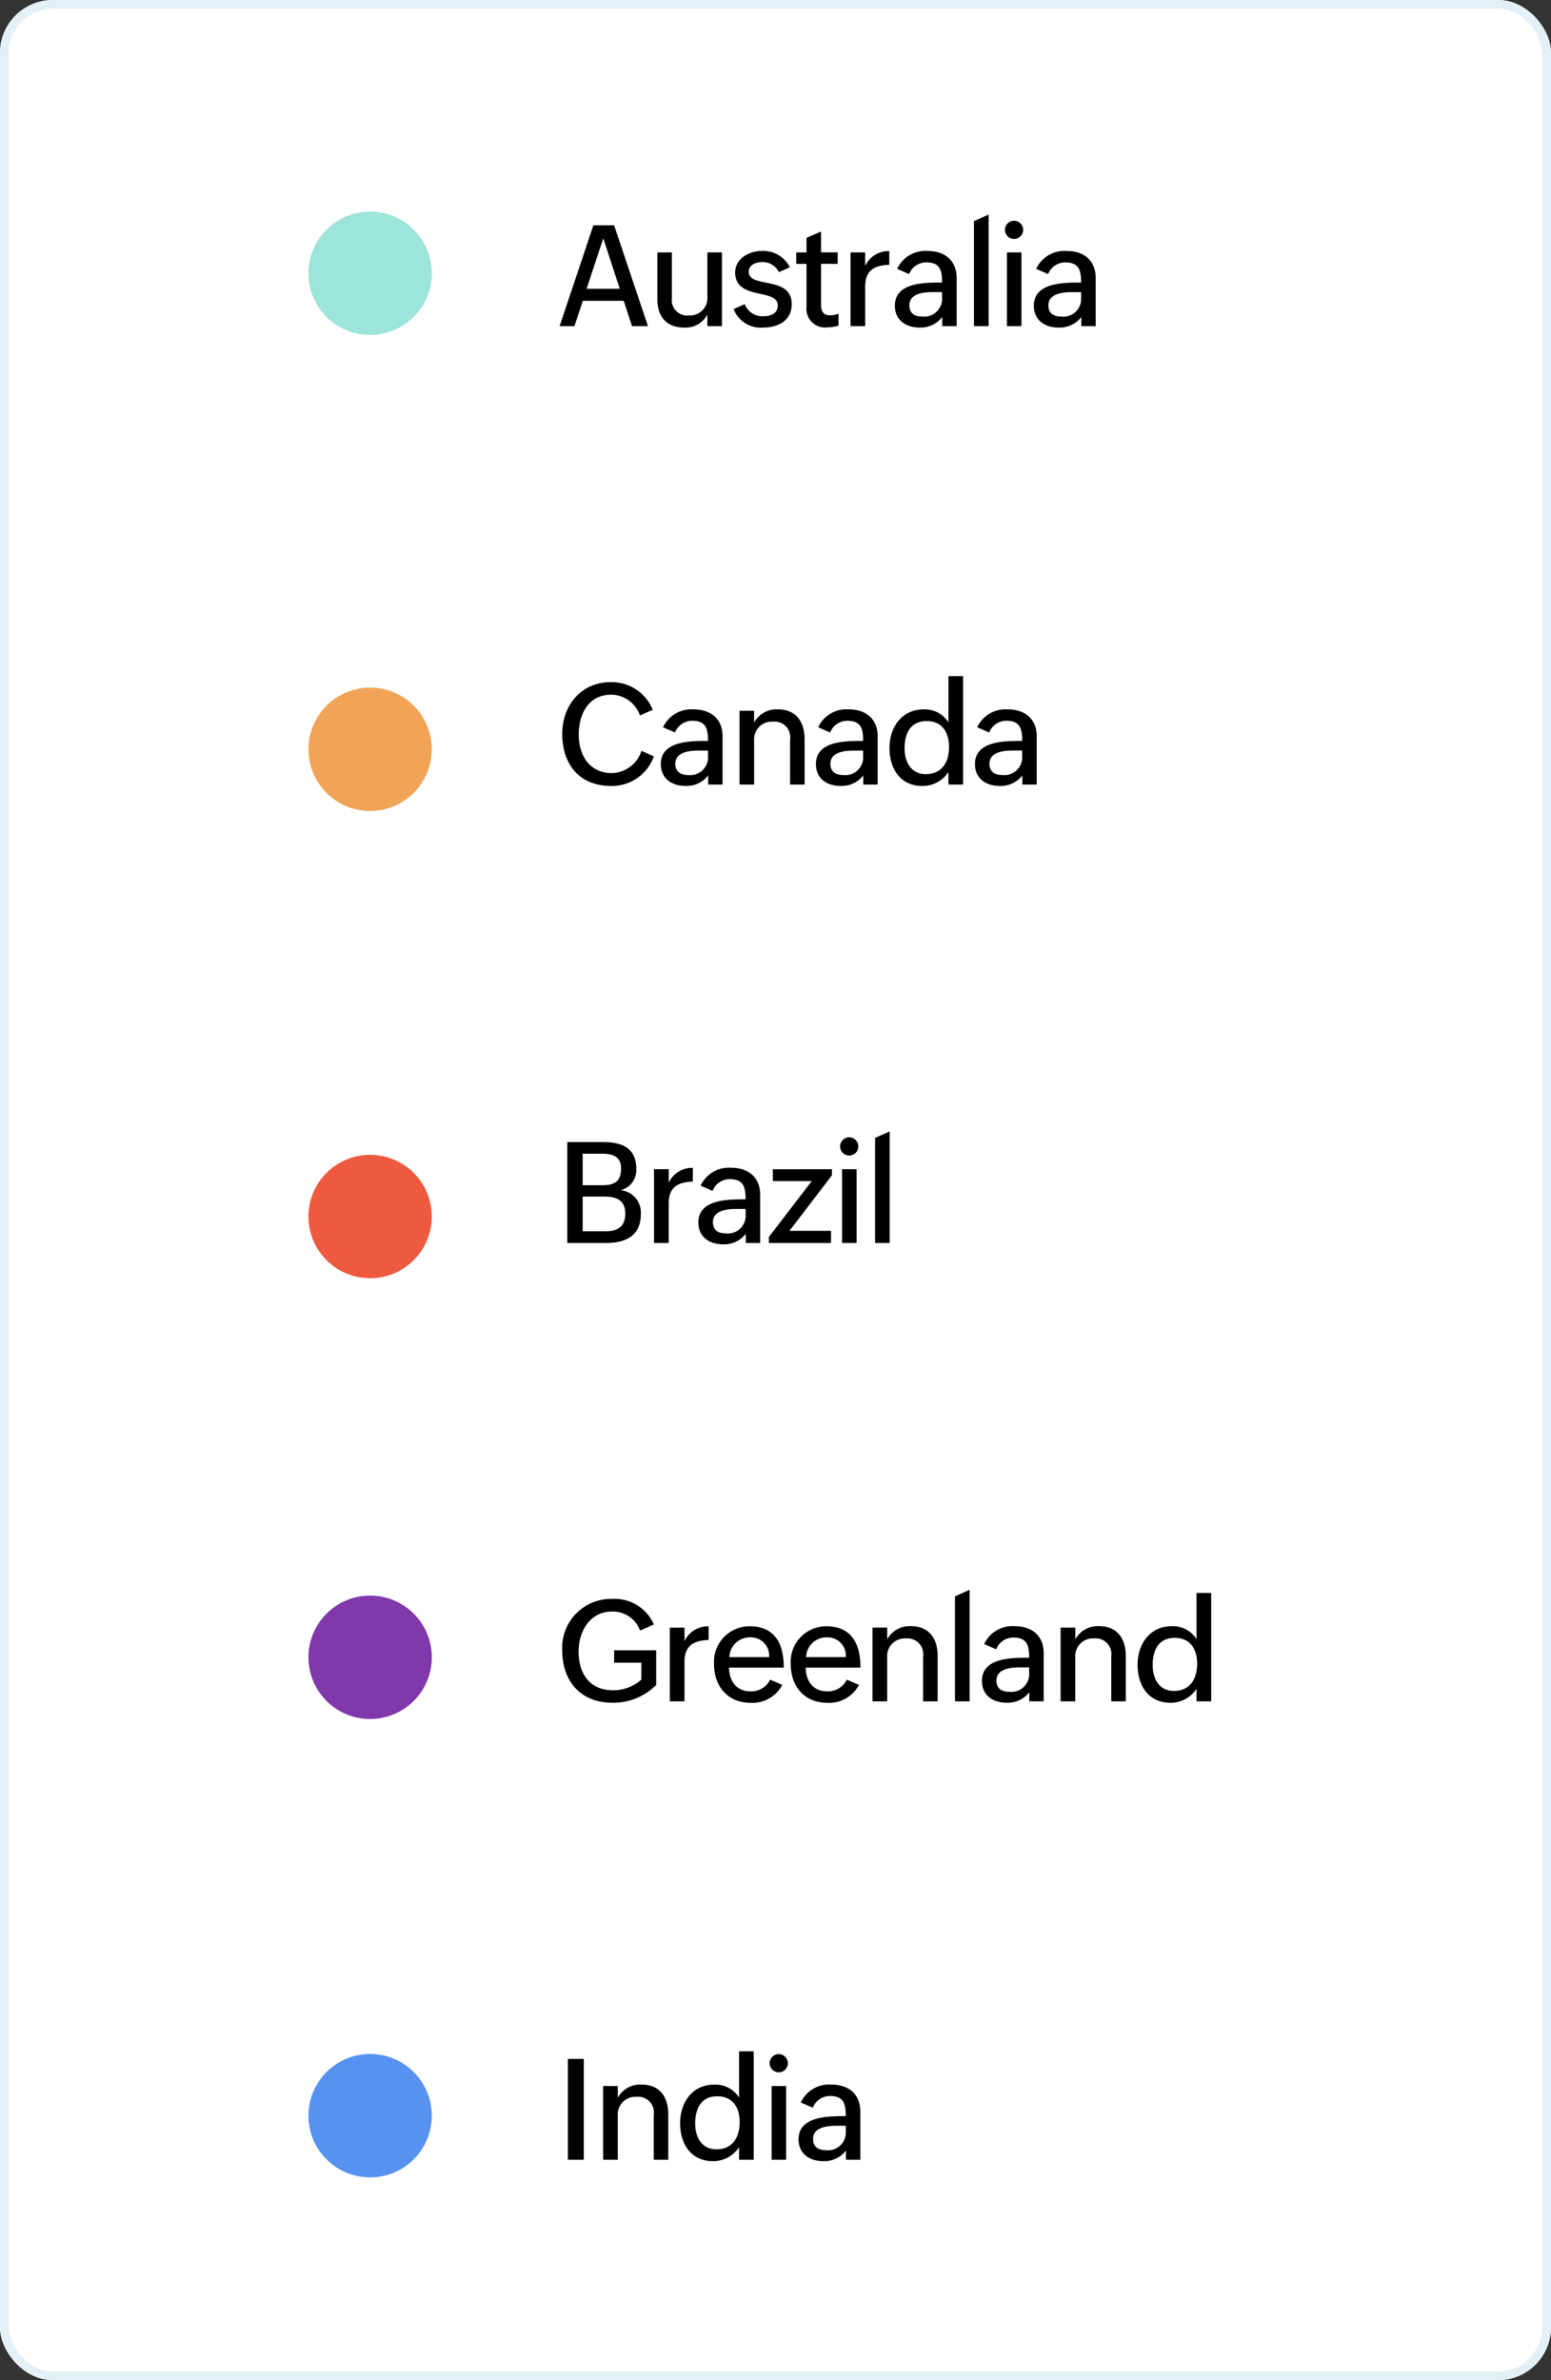 <svg xmlns="http://www.w3.org/2000/svg" width="176" height="270" viewBox="0 0 176 270"><rect x="0" y="0" width="176" height="270" fill="#333333" stroke="none"/><defs><style>.a{fill:#fff;stroke:#e4f0f7;}.b{fill:#9de4db;}.c{fill:#f1a457;}.d{fill:#ee5a40;}.e{fill:#8038ab;}.f{fill:#5792f1;}.g{stroke:none;}.h{fill:none;}</style></defs><g transform="translate(-1340 -2192)"><g class="a" transform="translate(1340 2192)"><rect class="g" width="176" height="270" rx="6"/><rect class="h" x="0.5" y="0.5" width="175" height="269" rx="5.5"/></g><path d="M7.776,10.12,8.72,13h1.808L6.688,1.56H4.336L.5,13h1.68l.96-2.88ZM5.456,3.032,7.328,8.76H3.568Zm11.816,8.64V13H18.92V4.632H17.272V9.656a1.974,1.974,0,0,1-2.1,2.128A1.749,1.749,0,0,1,13.24,9.816V4.632H11.592V9.96c0,1.936,1.04,3.2,3.04,3.2A2.794,2.794,0,0,0,17.272,11.672ZM26.84,10.5c0-3.28-4.88-1.728-4.88-3.68,0-.784.832-1.088,1.488-1.088a2.04,2.04,0,0,1,1.936,1.136l1.248-.544a3.381,3.381,0,0,0-3.184-1.856c-1.408,0-3.024.848-3.024,2.432,0,3.232,4.832,1.76,4.832,3.744,0,.976-.864,1.232-1.68,1.232A2.133,2.133,0,0,1,21.512,10.5l-1.264.56a3.3,3.3,0,0,0,3.344,2.1C25.272,13.16,26.84,12.392,26.84,10.5Zm5.312,2.432V11.592a2.85,2.85,0,0,1-.976.176c-.736,0-1.008-.464-1.008-1.152V5.928h1.888v-1.3H30.168V2.264l-1.648.72V4.632H27.352v1.3H28.52v4.848a2.12,2.12,0,0,0,2.4,2.352A4.043,4.043,0,0,0,32.152,12.936Zm5.76-6.9V4.488a2.9,2.9,0,0,0-2.736,1.68V4.632H33.512V13h1.664V8.536C35.176,6.68,36.2,6.1,37.912,6.04Zm6.008,5.92V13h1.632V7.528c0-2-1.36-3.056-3.28-3.056A3.537,3.537,0,0,0,38.8,6.5l1.36.592a2.084,2.084,0,0,1,1.968-1.328c1.568,0,1.776.944,1.776,2.288-1.888,0-5.36-.048-5.36,2.624,0,1.648,1.264,2.48,2.8,2.48A3.089,3.089,0,0,0,43.92,11.96Zm-3.728-1.328c0-1.344,1.648-1.488,2.656-1.488H43.9v.928a2.019,2.019,0,0,1-2.256,1.84C40.8,11.912,40.192,11.56,40.192,10.632ZM47.52,1.08V13h1.664V.344Zm5.584.992a1.032,1.032,0,0,0-2.064,0,1.032,1.032,0,0,0,2.064,0Zm-1.84,2.56V13h1.648V4.632ZM59.7,11.96V13h1.632V7.528c0-2-1.36-3.056-3.28-3.056A3.537,3.537,0,0,0,54.576,6.5l1.36.592A2.084,2.084,0,0,1,57.9,5.768c1.568,0,1.776.944,1.776,2.288-1.888,0-5.36-.048-5.36,2.624,0,1.648,1.264,2.48,2.8,2.48A3.089,3.089,0,0,0,59.7,11.96Zm-3.728-1.328c0-1.344,1.648-1.488,2.656-1.488H59.68v.928a2.019,2.019,0,0,1-2.256,1.84C56.576,11.912,55.968,11.56,55.968,10.632ZM11.2,61.8l-1.408-.624A3.635,3.635,0,0,1,6.432,63.7c-2.544,0-3.76-2.032-3.76-4.368,0-2.3,1.088-4.528,3.68-4.528A3.492,3.492,0,0,1,9.616,57.16l1.456-.64a5.015,5.015,0,0,0-4.8-3.136C2.96,53.384.8,56.024.8,59.224c0,3.488,1.936,5.936,5.568,5.936A5.06,5.06,0,0,0,11.2,61.8Zm6.16,2.16V65h1.632V59.528c0-2-1.36-3.056-3.28-3.056A3.537,3.537,0,0,0,12.24,58.5l1.36.592a2.084,2.084,0,0,1,1.968-1.328c1.568,0,1.776.944,1.776,2.288-1.888,0-5.36-.048-5.36,2.624,0,1.648,1.264,2.48,2.8,2.48A3.089,3.089,0,0,0,17.36,63.96Zm-3.728-1.328c0-1.344,1.648-1.488,2.656-1.488h1.056v.928a2.019,2.019,0,0,1-2.256,1.84C14.24,63.912,13.632,63.56,13.632,62.632ZM24.72,57.864A1.776,1.776,0,0,1,26.656,59.9V65H28.3V59.848c0-1.936-.944-3.376-3.008-3.376a2.9,2.9,0,0,0-2.72,1.488V56.632H20.912V65h1.664V60.008A2,2,0,0,1,24.72,57.864Zm10.24,6.1V65h1.632V59.528c0-2-1.36-3.056-3.28-3.056A3.537,3.537,0,0,0,29.84,58.5l1.36.592a2.084,2.084,0,0,1,1.968-1.328c1.568,0,1.776.944,1.776,2.288-1.888,0-5.36-.048-5.36,2.624,0,1.648,1.264,2.48,2.8,2.48A3.089,3.089,0,0,0,34.96,63.96Zm-3.728-1.328c0-1.344,1.648-1.488,2.656-1.488h1.056v.928a2.019,2.019,0,0,1-2.256,1.84C31.84,63.912,31.232,63.56,31.232,62.632Zm13.392.944V65h1.664V52.7H44.624v5.248a3.146,3.146,0,0,0-2.832-1.472c-2.48,0-3.856,2.048-3.856,4.368,0,2.352,1.216,4.32,3.76,4.32A3.516,3.516,0,0,0,44.624,63.576ZM39.648,60.9c0-1.648.624-3.1,2.5-3.1,1.792,0,2.544,1.3,2.544,2.944,0,1.7-.8,3.072-2.64,3.072C40.368,63.816,39.648,62.408,39.648,60.9Zm13.36,3.056V65H54.64V59.528c0-2-1.36-3.056-3.28-3.056A3.537,3.537,0,0,0,47.888,58.5l1.36.592a2.084,2.084,0,0,1,1.968-1.328c1.568,0,1.776.944,1.776,2.288-1.888,0-5.36-.048-5.36,2.624,0,1.648,1.264,2.48,2.8,2.48A3.089,3.089,0,0,0,53.008,63.96ZM49.28,62.632c0-1.344,1.648-1.488,2.656-1.488h1.056v.928a2.019,2.019,0,0,1-2.256,1.84C49.888,63.912,49.28,63.56,49.28,62.632ZM9.712,113.8a2.538,2.538,0,0,0-2.288-2.784A2.337,2.337,0,0,0,9.2,108.584c0-2.368-1.632-3.024-3.712-3.024H1.376V117h4.5C7.984,117,9.712,116.152,9.712,113.8ZM3.12,106.872H5.312c1.184,0,2.16.3,2.16,1.68,0,1.488-.752,1.9-2.128,1.9H3.12Zm0,4.864H5.552c1.344,0,2.4.384,2.4,1.92,0,1.488-.848,2.016-2.24,2.016H3.12Zm12.5-1.7v-1.552a2.9,2.9,0,0,0-2.736,1.68v-1.536H11.216V117H12.88v-4.464C12.88,110.68,13.9,110.1,15.616,110.04Zm6.008,5.92V117h1.632v-5.472c0-2-1.36-3.056-3.28-3.056A3.537,3.537,0,0,0,16.5,110.5l1.36.592a2.084,2.084,0,0,1,1.968-1.328c1.568,0,1.776.944,1.776,2.288-1.888,0-5.36-.048-5.36,2.624,0,1.648,1.264,2.48,2.8,2.48A3.089,3.089,0,0,0,21.624,115.96ZM17.9,114.632c0-1.344,1.648-1.488,2.656-1.488h1.056v.928a2.019,2.019,0,0,1-2.256,1.84C18.5,115.912,17.9,115.56,17.9,114.632Zm8.688.992,4.816-6.3v-.688H24.7v1.344h4.416l-4.864,6.336V117H31.3v-1.376Zm7.808-9.552a1.032,1.032,0,1,0-1.04,1.008A1.021,1.021,0,0,0,34.392,106.072Zm-1.84,2.56V117H34.2v-8.368ZM36.3,105.08V117H37.96V104.344Zm-24.84,62.064v-3.936H6.688v1.408H9.776v1.92a4.753,4.753,0,0,1-3.248,1.2c-2.64,0-3.872-1.92-3.872-4.384,0-2.288,1.28-4.544,3.808-4.544a3.3,3.3,0,0,1,3.168,2.16l1.568-.688a4.852,4.852,0,0,0-4.72-2.9,5.538,5.538,0,0,0-5.68,5.84c0,3.5,2.1,5.936,5.68,5.936A6.834,6.834,0,0,0,11.456,167.144Zm5.952-5.1v-1.552a2.9,2.9,0,0,0-2.736,1.68v-1.536H13.008V169h1.664v-4.464C14.672,162.68,15.7,162.1,17.408,162.04Zm8.36,5.088-1.376-.592a2.4,2.4,0,0,1-2.192,1.328c-1.648,0-2.448-1.152-2.48-2.7h6.208v-.128c0-2.56-1.024-4.56-3.856-4.56a4.037,4.037,0,0,0-4.048,4.3c0,2.512,1.552,4.384,4.144,4.384A3.806,3.806,0,0,0,25.768,167.128Zm-3.7-5.392a2.083,2.083,0,0,1,2.208,2.24H19.768A2.323,2.323,0,0,1,22.072,161.736Zm12.4,5.392-1.376-.592a2.4,2.4,0,0,1-2.192,1.328c-1.648,0-2.448-1.152-2.48-2.7h6.208v-.128c0-2.56-1.024-4.56-3.856-4.56a4.037,4.037,0,0,0-4.048,4.3c0,2.512,1.552,4.384,4.144,4.384A3.806,3.806,0,0,0,34.472,167.128Zm-3.7-5.392a2.083,2.083,0,0,1,2.208,2.24H28.472A2.323,2.323,0,0,1,30.776,161.736Zm9.04.128a1.776,1.776,0,0,1,1.936,2.032V169H43.4v-5.152c0-1.936-.944-3.376-3.008-3.376a2.9,2.9,0,0,0-2.72,1.488v-1.328H36.008V169h1.664v-4.992A2,2,0,0,1,39.816,161.864Zm5.552-4.784V169h1.664V156.344ZM53.8,167.96V169h1.632v-5.472c0-2-1.36-3.056-3.28-3.056A3.537,3.537,0,0,0,48.68,162.5l1.36.592a2.084,2.084,0,0,1,1.968-1.328c1.568,0,1.776.944,1.776,2.288-1.888,0-5.36-.048-5.36,2.624,0,1.648,1.264,2.48,2.8,2.48A3.089,3.089,0,0,0,53.8,167.96Zm-3.728-1.328c0-1.344,1.648-1.488,2.656-1.488h1.056v.928a2.019,2.019,0,0,1-2.256,1.84C50.68,167.912,50.072,167.56,50.072,166.632Zm11.088-4.768A1.776,1.776,0,0,1,63.1,163.9V169h1.648v-5.152c0-1.936-.944-3.376-3.008-3.376a2.9,2.9,0,0,0-2.72,1.488v-1.328H57.352V169h1.664v-4.992A2,2,0,0,1,61.16,161.864Zm11.616,5.712V169H74.44V156.7H72.776v5.248a3.146,3.146,0,0,0-2.832-1.472c-2.48,0-3.856,2.048-3.856,4.368,0,2.352,1.216,4.32,3.76,4.32A3.516,3.516,0,0,0,72.776,167.576ZM67.8,164.9c0-1.648.624-3.1,2.5-3.1,1.792,0,2.544,1.3,2.544,2.944,0,1.7-.8,3.072-2.64,3.072C68.52,167.816,67.8,166.408,67.8,164.9ZM1.44,209.56V221H3.248V209.56Zm7.808,4.3a1.776,1.776,0,0,1,1.936,2.032V221h1.648v-5.152c0-1.936-.944-3.376-3.008-3.376A2.9,2.9,0,0,0,7.1,213.96v-1.328H5.44V221H7.1v-4.992A2,2,0,0,1,9.248,213.864Zm11.616,5.712V221h1.664V208.7H20.864v5.248a3.146,3.146,0,0,0-2.832-1.472c-2.48,0-3.856,2.048-3.856,4.368,0,2.352,1.216,4.32,3.76,4.32A3.516,3.516,0,0,0,20.864,219.576ZM15.888,216.9c0-1.648.624-3.1,2.5-3.1,1.792,0,2.544,1.3,2.544,2.944,0,1.7-.8,3.072-2.64,3.072C16.608,219.816,15.888,218.408,15.888,216.9ZM26.4,210.072a1.032,1.032,0,1,0-1.04,1.008A1.021,1.021,0,0,0,26.4,210.072Zm-1.84,2.56V221h1.648v-8.368Zm8.432,7.328V221h1.632v-5.472c0-2-1.36-3.056-3.28-3.056a3.537,3.537,0,0,0-3.472,2.032l1.36.592a2.084,2.084,0,0,1,1.968-1.328c1.568,0,1.776.944,1.776,2.288-1.888,0-5.36-.048-5.36,2.624,0,1.648,1.264,2.48,2.8,2.48A3.089,3.089,0,0,0,32.992,219.96Zm-3.728-1.328c0-1.344,1.648-1.488,2.656-1.488h1.056v.928a2.019,2.019,0,0,1-2.256,1.84C29.872,219.912,29.264,219.56,29.264,218.632Z" transform="translate(1403 2216)"/><circle class="b" cx="7" cy="7" r="7" transform="translate(1375 2216)"/><circle class="c" cx="7" cy="7" r="7" transform="translate(1375 2270)"/><circle class="d" cx="7" cy="7" r="7" transform="translate(1375 2323)"/><circle class="e" cx="7" cy="7" r="7" transform="translate(1375 2373)"/><circle class="f" cx="7" cy="7" r="7" transform="translate(1375 2425)"/></g></svg>